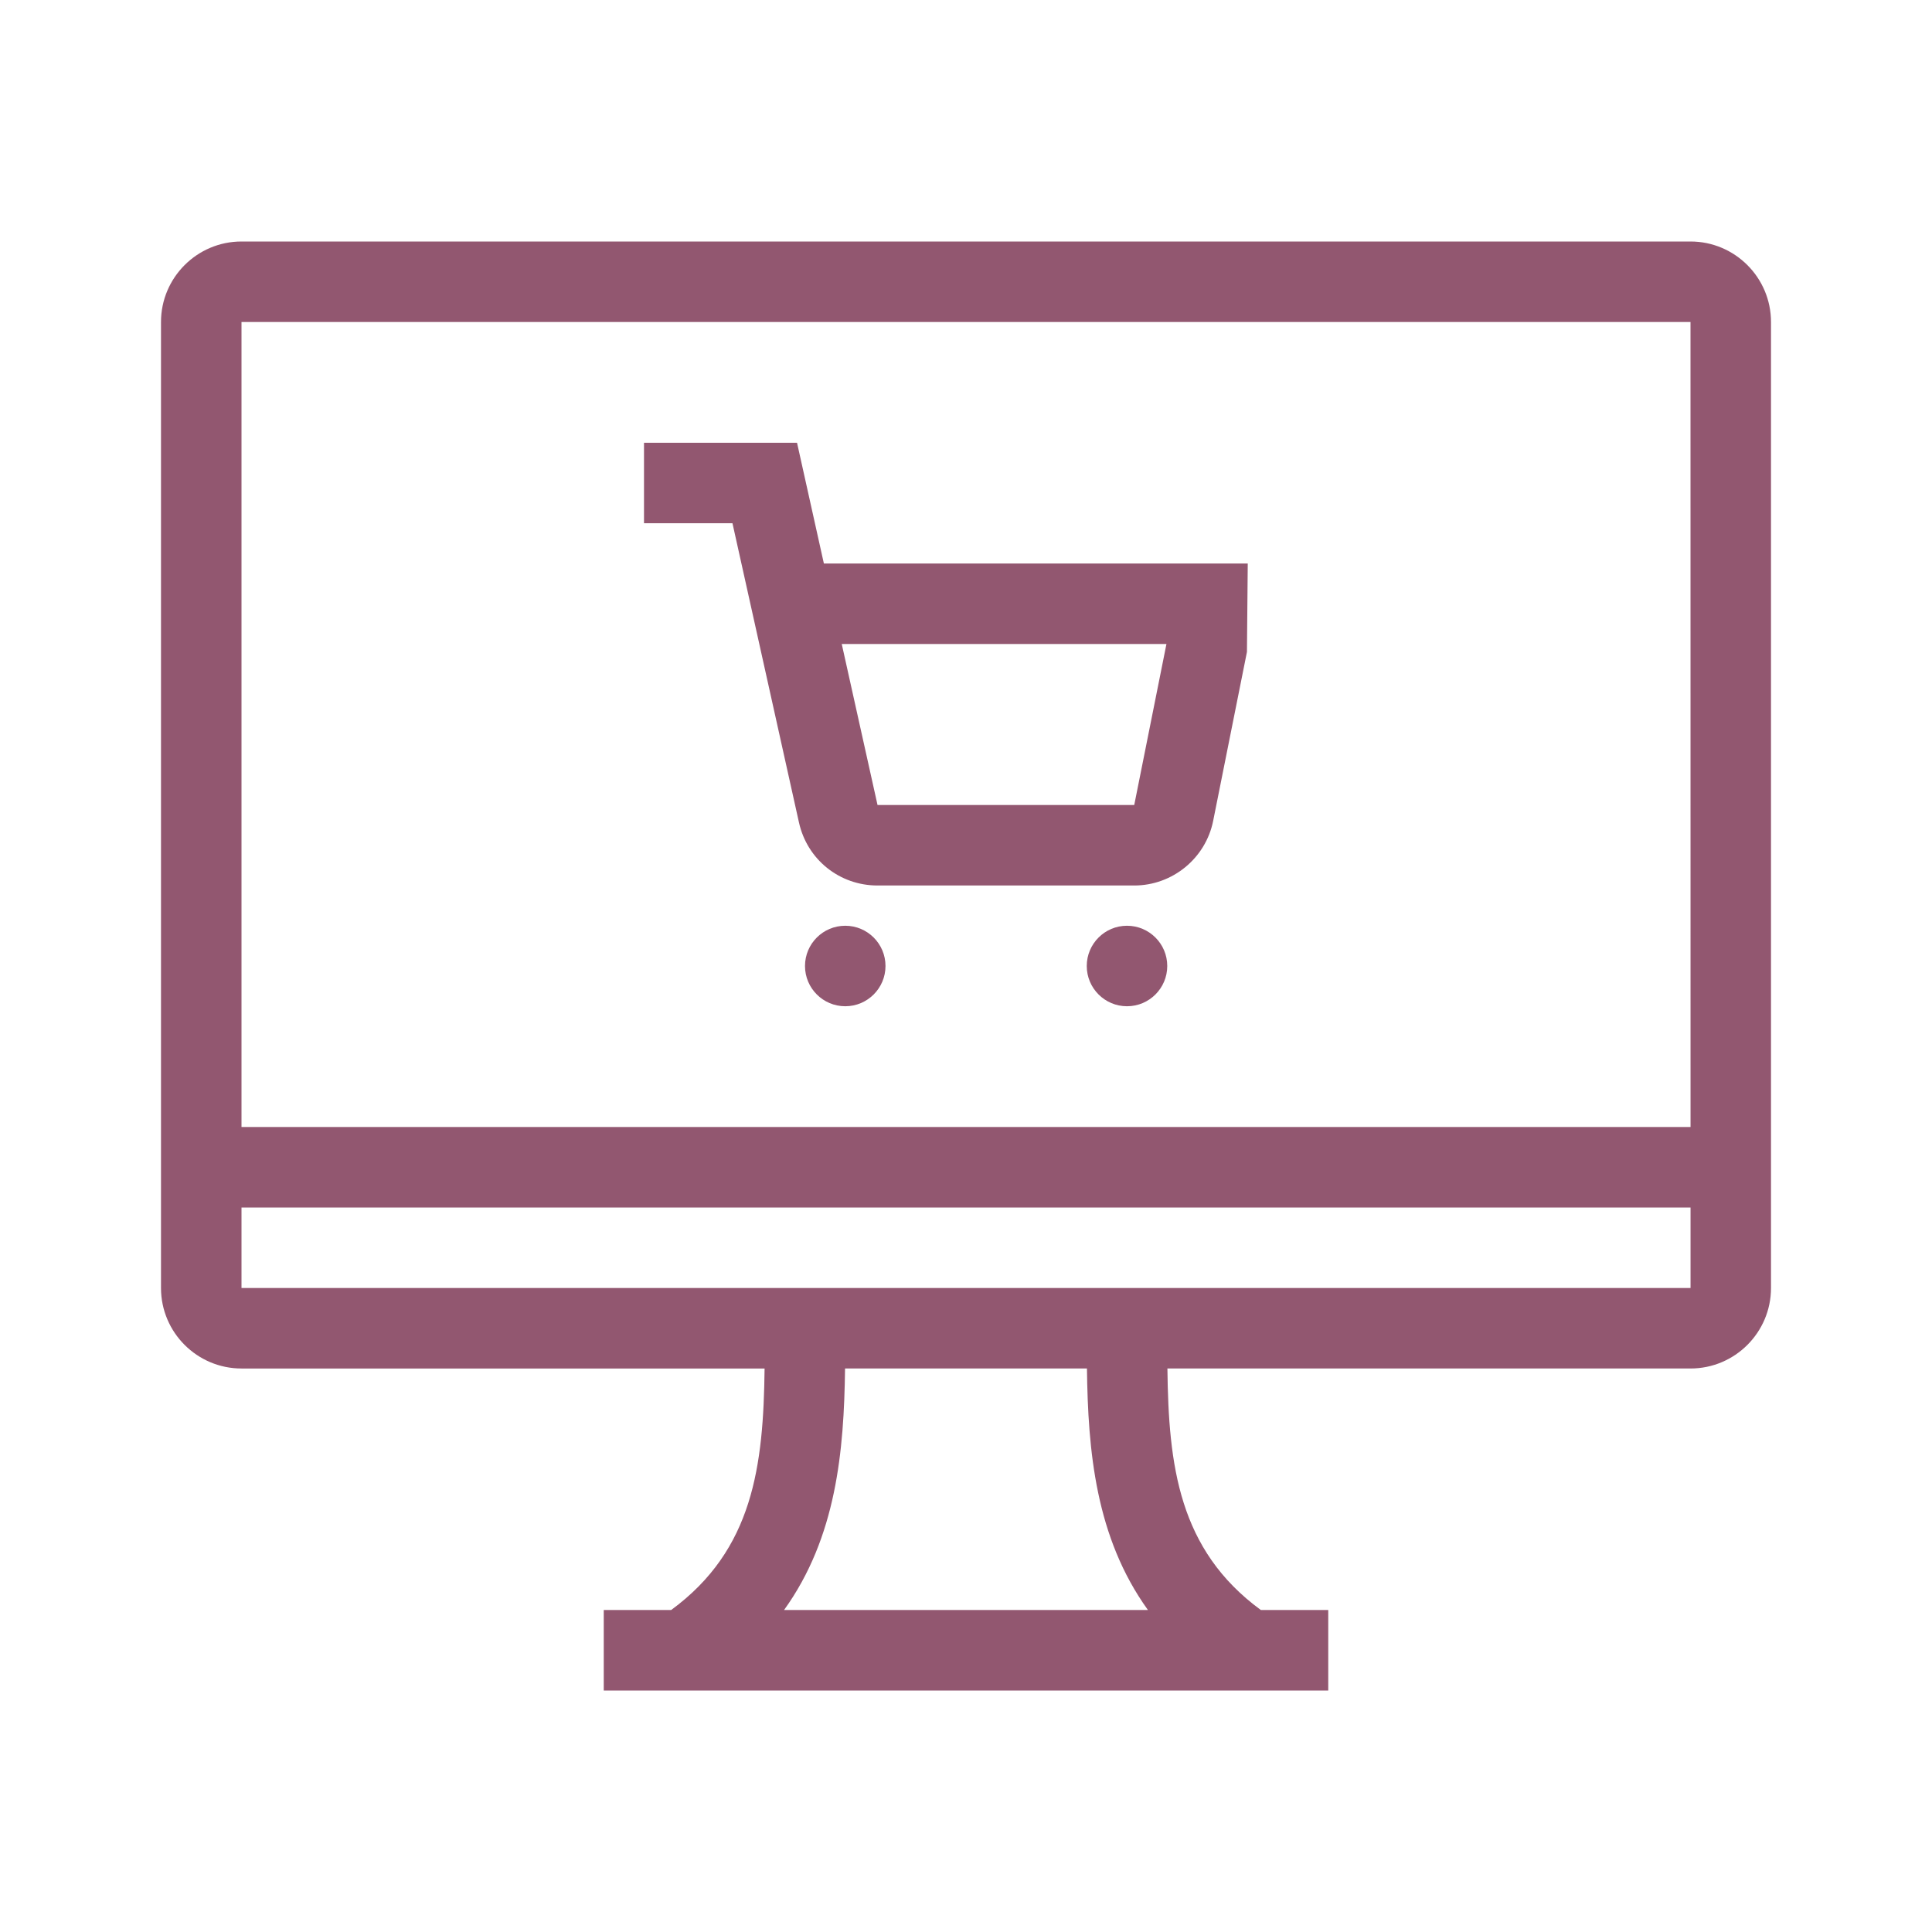 <svg xmlns="http://www.w3.org/2000/svg"
    xmlns:xlink="http://www.w3.org/1999/xlink" version="1.1" x="0px" y="0px" viewBox="0 0 48 48" enable-background="new 0 0 48 48" xml:space="preserve">
    <g>
        <path fill="#925770" d="M19.802,11H16v2h2.198l1.652,7.434C20.054,21.355,20.857,22,21.802,22h6.378c0.95,0,1.775-0.676,1.961-1.607l0.839-4.196   L31,14H20.469L19.802,11z M28.98,16l-0.8,4h-6.378l-0.889-4H28.98z M42,6H6C4.897,6,4,6.897,4,8v24c0,1.103,0.897,2,2,2h12.996   c-0.029,2.416-0.28,4.503-2.321,6H15v2h18v-2h-1.675c-2.041-1.497-2.292-3.584-2.321-6H42c1.103,0,2-0.897,2-2V8   C44,6.897,43.103,6,42,6z M6,8h36l0.001,20H6V8z M19.48,40c1.301-1.808,1.489-3.954,1.515-6h6.01c0.026,2.046,0.213,4.192,1.515,6   H19.48z M6,32v-2h36.001l0,2H6z M29,24c0,0.552-0.448,1-1,1c-0.552,0-1-0.448-1-1c0-0.552,0.448-1,1-1C28.552,23,29,23.448,29,24z    M22,24c0,0.552-0.448,1-1,1c-0.552,0-1-0.448-1-1c0-0.552,0.448-1,1-1C21.552,23,22,23.448,22,24z"/>
    </g>
</svg>
